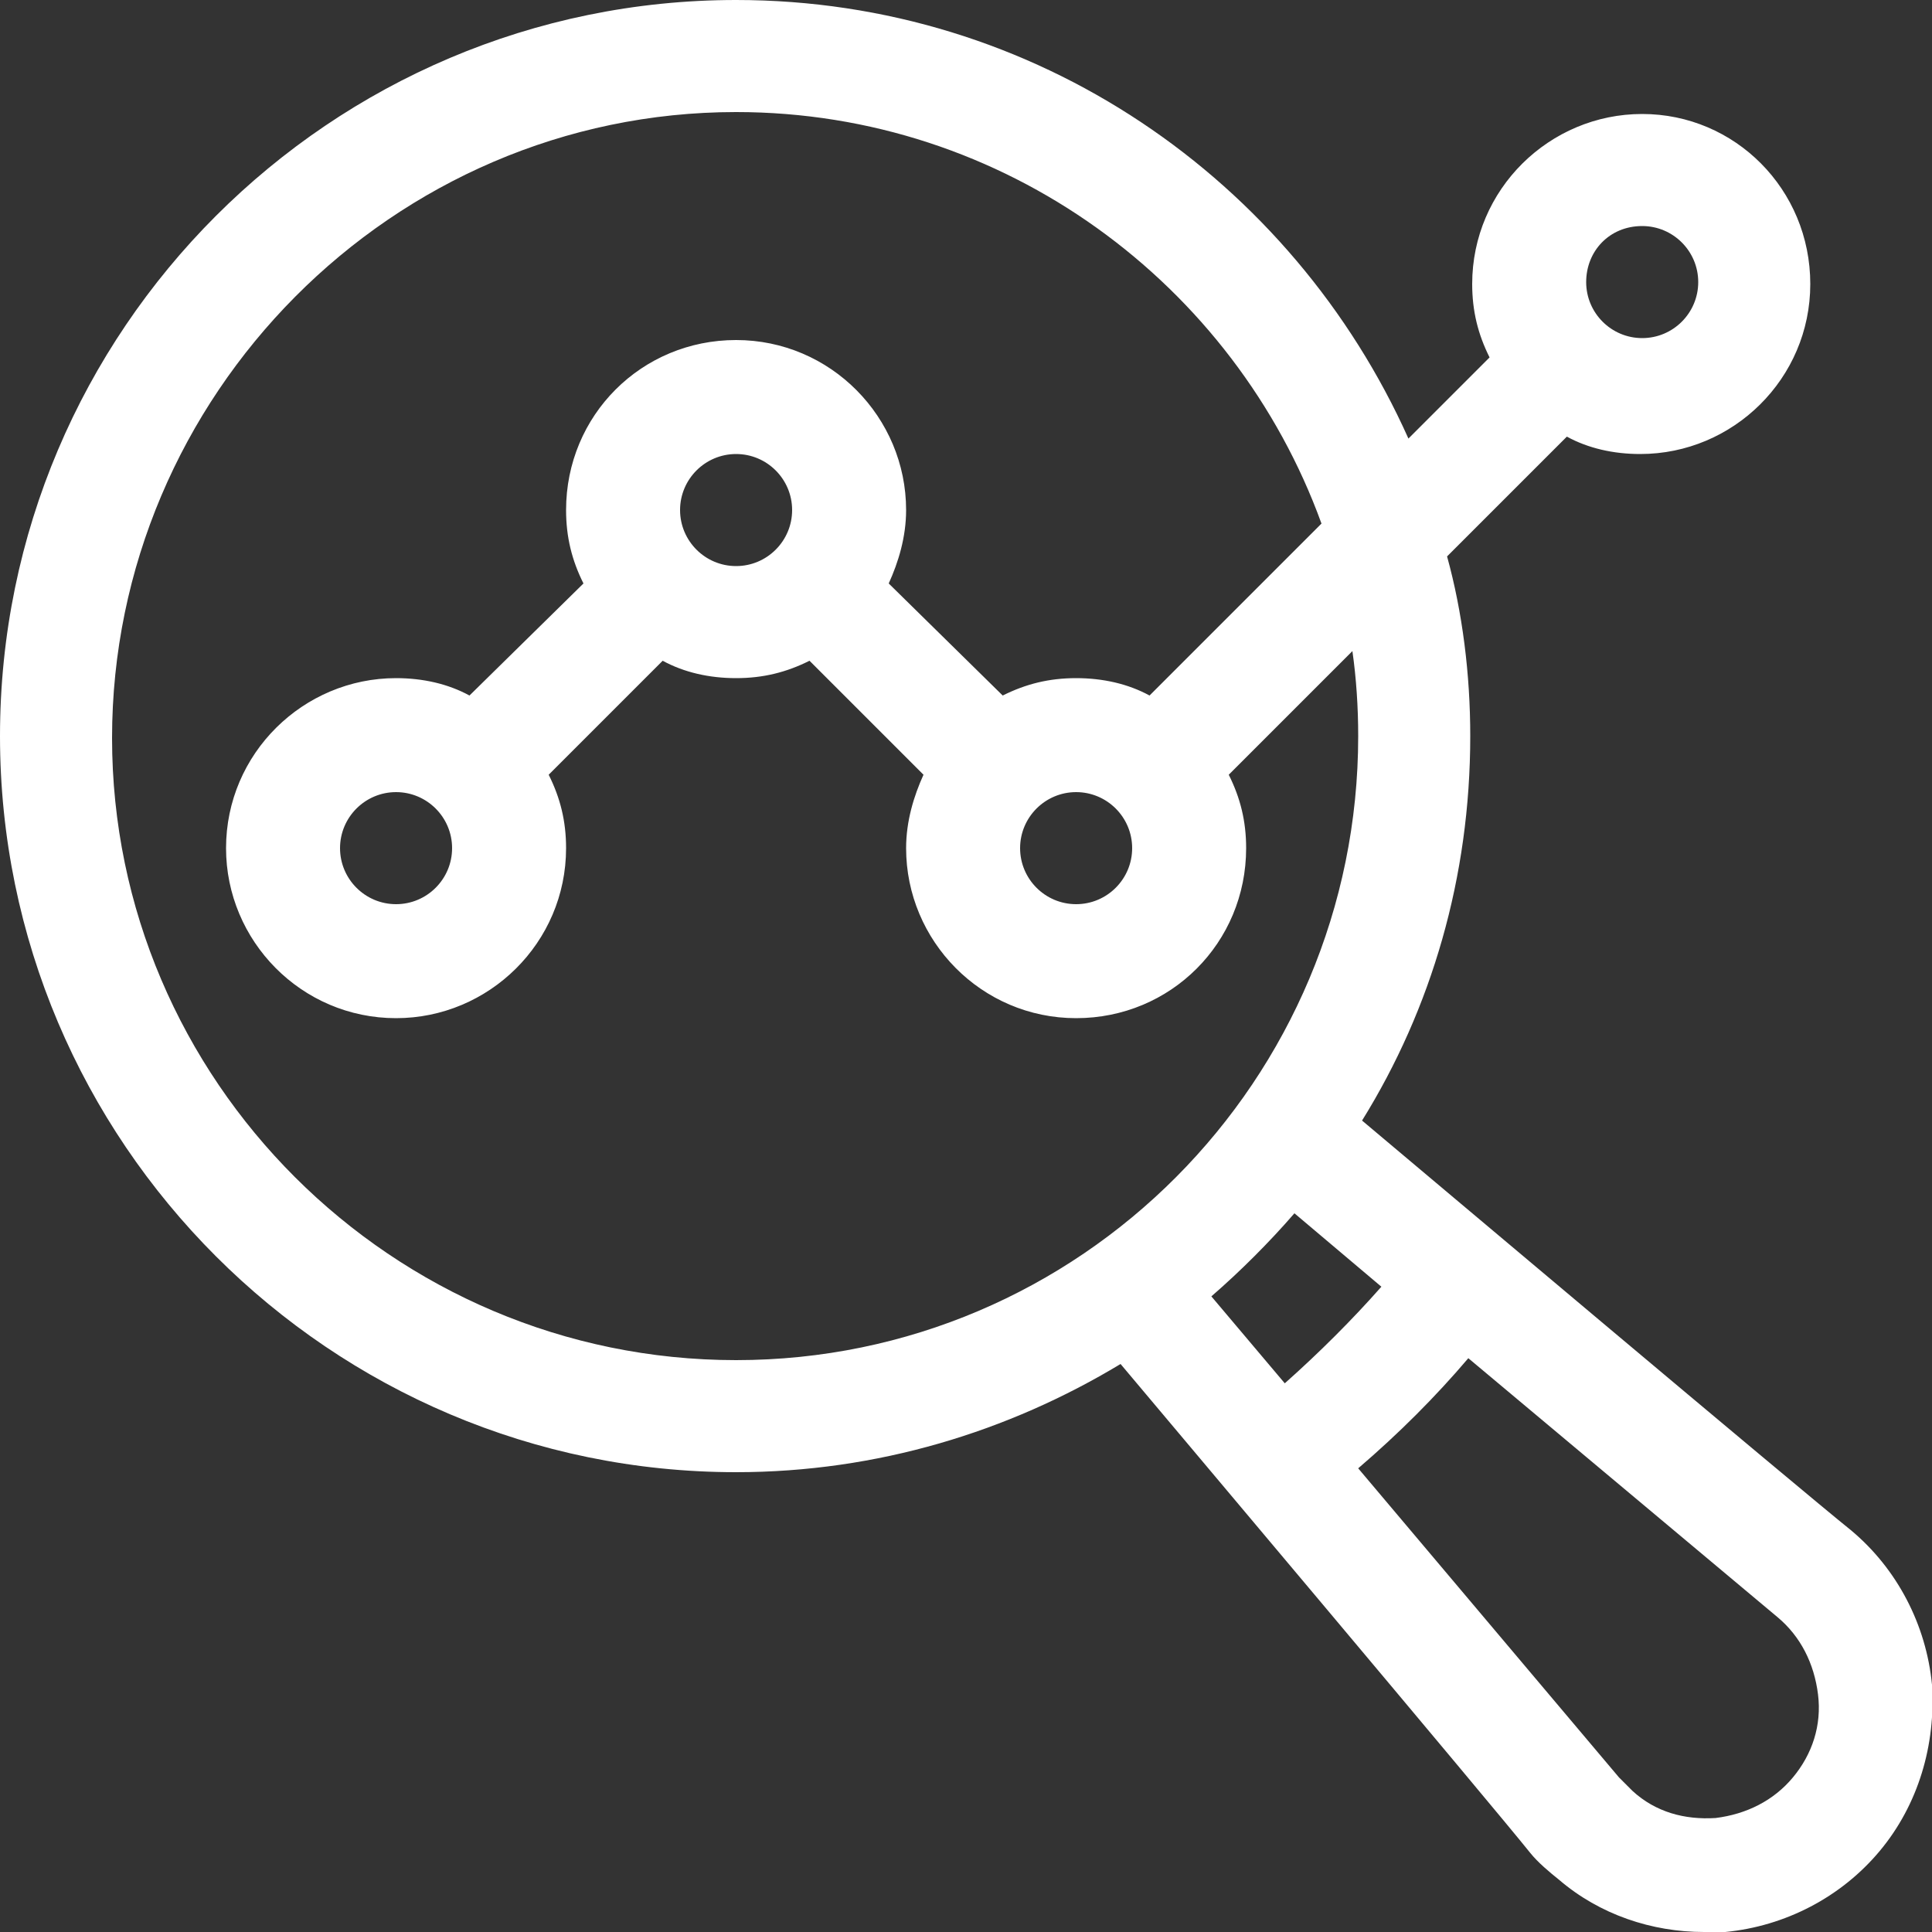 <svg xmlns="http://www.w3.org/2000/svg" xmlns:xlink="http://www.w3.org/1999/xlink" id="Capa_1" x="0px" y="0px" viewBox="0 0 100 100" style="enable-background:new 0 0 100 100;" xml:space="preserve"><rect x="0" y="0" width="100" height="100" fill="#333333" stroke="none"/><style type="text/css">	.st0{fill:#FFFFFF;}</style><g>	<g>		<path class="st0" d="M100,87.2c-0.3-3.1-1.8-6-4.2-8C93.3,77.2,73,60.1,70.5,58c3.6-5.8,5.6-12.6,5.6-19.9c0-3.2-0.4-6.4-1.2-9.3   l6.2-6.2c1.1,0.6,2.4,0.9,3.8,0.9c4.8,0,8.8-3.9,8.8-8.8S89.8,5.9,85,5.9c-4.8,0-8.8,3.9-8.8,8.8c0,1.4,0.3,2.6,0.9,3.8l-4.2,4.2   C66.9,9.3,53.6,0,38.1,0C17.1,0,0,17.1,0,38.1s17.1,38.1,38.1,38.1c7.3,0,14.1-2.1,19.9-5.6c2.1,2.5,19.2,22.8,21.2,25.3   c0.4,0.5,1,1,1.5,1.4c2.1,1.8,4.8,2.7,7.5,2.7c0.3,0,0.7,0,1.1,0c3.1-0.3,6-1.8,8-4.2C99.3,93.4,100.2,90.3,100,87.2z M85,11.7   c1.6,0,2.9,1.3,2.9,2.9s-1.3,2.9-2.9,2.9c-1.6,0-2.9-1.3-2.9-2.9S83.3,11.7,85,11.7z M38.1,70.4c-17.8,0-32.3-14.5-32.3-32.2   S20.3,5.8,38.1,5.8c13.9,0,25.8,8.9,30.3,21.3L59.5,36c-1.1-0.6-2.4-0.9-3.8-0.9c-1.4,0-2.6,0.3-3.8,0.9L46,30.2   c0.5-1.1,0.9-2.4,0.9-3.8c0-4.8-3.9-8.8-8.8-8.8s-8.8,3.9-8.8,8.8c0,1.4,0.3,2.6,0.9,3.8L24.3,36c-1.1-0.6-2.4-0.9-3.8-0.9   c-4.8,0-8.8,3.9-8.8,8.8c0,4.8,3.9,8.8,8.8,8.8c4.8,0,8.8-3.9,8.8-8.8c0-1.4-0.3-2.6-0.9-3.8l5.9-5.9c1.1,0.6,2.4,0.9,3.8,0.9   s2.6-0.3,3.8-0.9l5.9,5.9c-0.5,1.1-0.9,2.4-0.9,3.8c0,4.8,3.9,8.8,8.8,8.8s8.8-3.9,8.8-8.8c0-1.4-0.3-2.6-0.9-3.8l6.4-6.4   c0.2,1.4,0.3,2.9,0.3,4.4C70.3,55.9,55.9,70.4,38.1,70.4z M58.6,43.9c0,1.6-1.3,2.9-2.9,2.9s-2.9-1.3-2.9-2.9   c0-1.6,1.3-2.9,2.9-2.9S58.6,42.3,58.6,43.9z M41,26.4c0,1.6-1.3,2.9-2.9,2.9s-2.9-1.3-2.9-2.9c0-1.6,1.3-2.9,2.9-2.9   S41,24.8,41,26.4z M23.4,43.9c0,1.6-1.3,2.9-2.9,2.9s-2.9-1.3-2.9-2.9c0-1.6,1.3-2.9,2.9-2.9S23.4,42.3,23.4,43.9z M66.5,71.6   l-3.8-4.5c1.5-1.3,3-2.8,4.3-4.3l4.5,3.8C70,68.3,68.3,70,66.5,71.6z M92.8,92c-1,1.2-2.4,1.9-4,2.1c-1.6,0.1-3.1-0.3-4.3-1.4   c-0.2-0.2-0.5-0.5-0.7-0.7L70.3,76c2.1-1.8,4-3.7,5.7-5.7l16,13.4c1.2,1,1.9,2.4,2.1,4C94.3,89.3,93.8,90.8,92.8,92z"></path>	</g></g></svg>